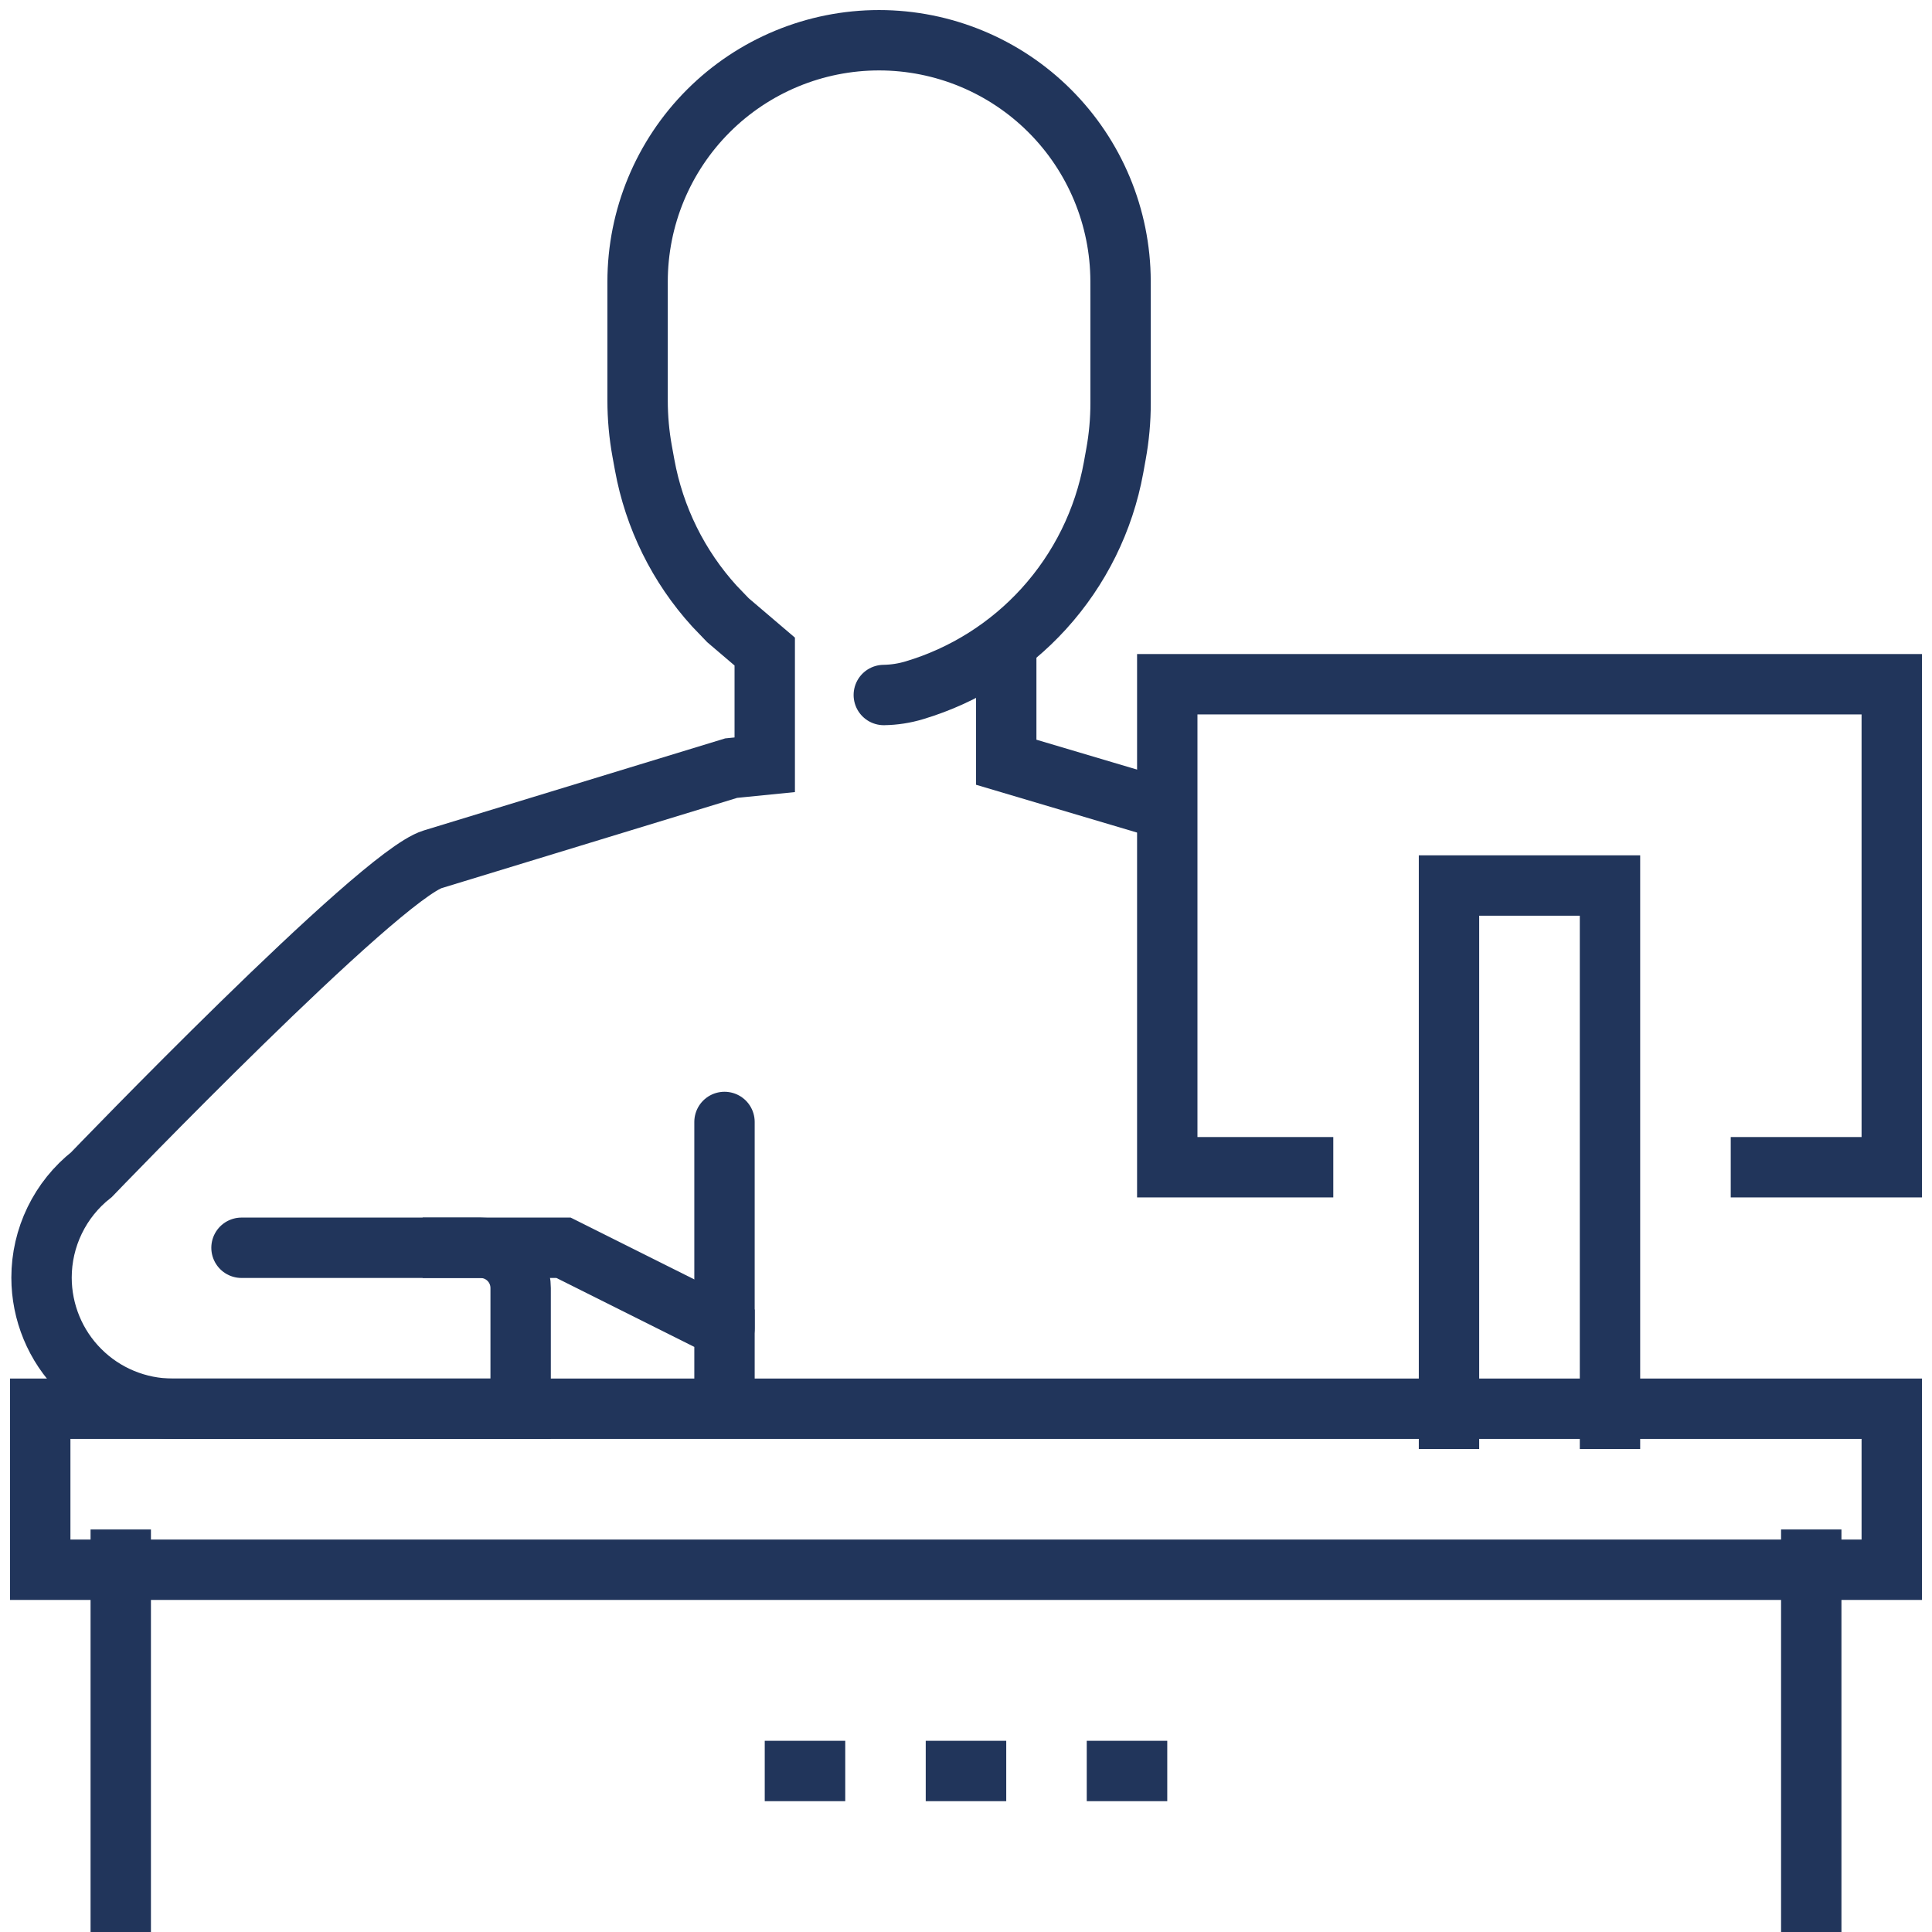 <svg width="64" height="64" viewBox="0 0 64 64" fill="none" xmlns="http://www.w3.org/2000/svg">
<g clip-path="url(#clip0_128_2419)">
<path d="M38.667 26.834L33.333 25.25V21.334" stroke="#21355B" stroke-width="2" stroke-miterlimit="10"/>
<path d="M29.277 23.023C29.621 23.018 29.962 22.965 30.291 22.866H30.291C31.939 22.372 33.421 21.438 34.578 20.165V20.165C35.77 18.853 36.571 17.233 36.888 15.489L36.968 15.046C37.07 14.487 37.121 13.92 37.121 13.352V9.916L37.12 9.315C37.115 7.196 36.27 5.166 34.77 3.67C33.271 2.174 31.239 1.334 29.12 1.333V1.333C26.999 1.333 24.964 2.176 23.464 3.676C21.964 5.177 21.121 7.211 21.121 9.333V13.263C21.121 13.831 21.172 14.398 21.274 14.957L21.355 15.4C21.672 17.144 22.472 18.765 23.664 20.076V20.076L24.114 20.545L25.333 21.584V25.334L24.222 25.445L14.334 28.465C12.551 29.009 3.031 38.911 3.031 38.911C2.515 39.317 2.098 39.836 1.812 40.426C1.525 41.017 1.376 41.666 1.376 42.322V42.322C1.376 42.893 1.489 43.458 1.707 43.985C1.925 44.512 2.245 44.991 2.649 45.394C3.052 45.798 3.531 46.118 4.058 46.336C4.585 46.554 5.15 46.667 5.721 46.667H17.247V42.667C17.247 42.313 17.107 41.974 16.857 41.724C16.607 41.474 16.267 41.334 15.914 41.334H8" stroke="#21355B" stroke-width="2" stroke-miterlimit="10" stroke-linecap="round"/>
<path d="M24 46.667V44L18.667 41.334H14" stroke="#21355B" stroke-width="2" stroke-miterlimit="10"/>
<path d="M62.667 46.666H1.333V52H62.667V46.666Z" stroke="#21355B" stroke-width="2" stroke-miterlimit="10"/>
<path d="M4 50.666V64" stroke="#21355B" stroke-width="2" stroke-miterlimit="10"/>
<path d="M60 50.666V64" stroke="#21355B" stroke-width="2" stroke-miterlimit="10"/>
<path d="M25.333 58.666H28" stroke="#21355B" stroke-width="2" stroke-miterlimit="10"/>
<path d="M30.666 58.666H33.333" stroke="#21355B" stroke-width="2" stroke-miterlimit="10"/>
<path d="M36 58.666H38.667" stroke="#21355B" stroke-width="2" stroke-miterlimit="10"/>
<path d="M24 37.166V44" stroke="#21355B" stroke-width="2" stroke-miterlimit="10" stroke-linecap="round"/>
<path d="M44.167 38.666H38.667V22.666H62.667V38.666H57.333" stroke="#21355B" stroke-width="2" stroke-miterlimit="10"/>
<path d="M48 48V29.334H53.333V48" stroke="#21355B" stroke-width="2" stroke-miterlimit="10"/>
</g>
<defs>
<clipPath id="clip0_128_2419">
<rect width="64" height="64" fill="white"/>
</clipPath>
</defs>
</svg>
